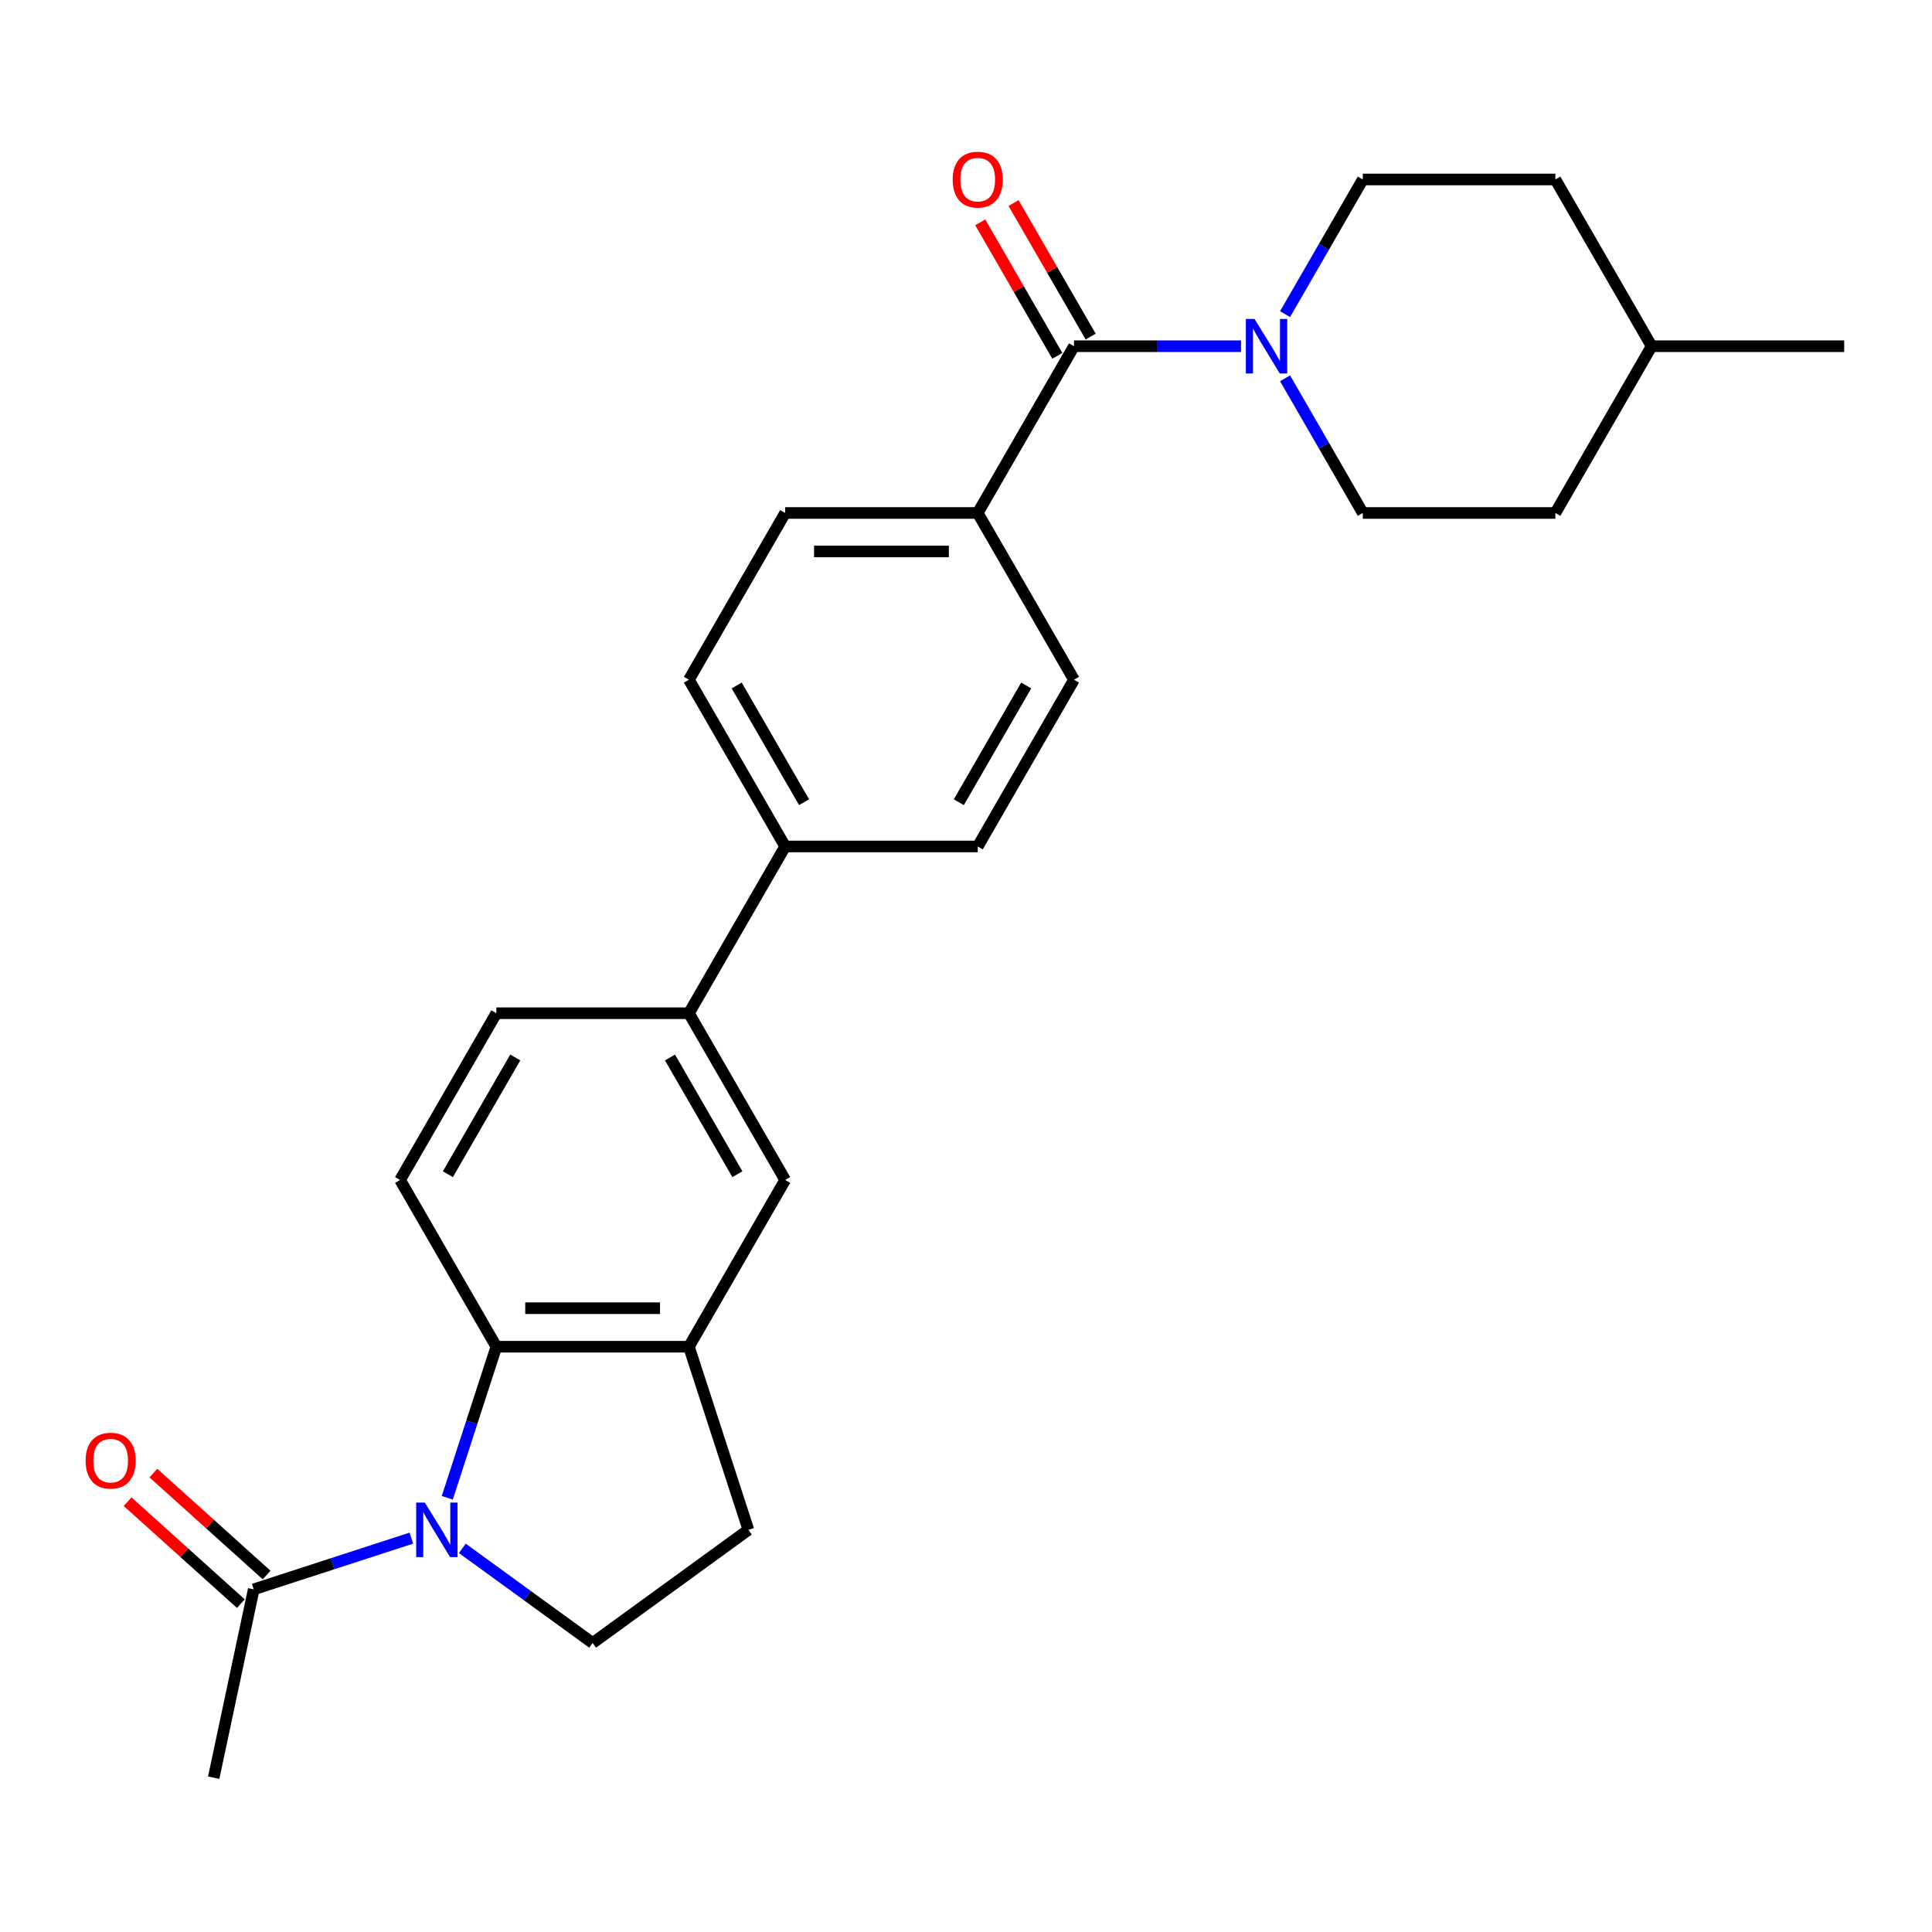 <?xml version='1.0' encoding='iso-8859-1'?>
<svg version='1.1' baseProfile='full'
              xmlns='http://www.w3.org/2000/svg'
                      xmlns:rdkit='http://www.rdkit.org/xml'
                      xmlns:xlink='http://www.w3.org/1999/xlink'
                  xml:space='preserve'
width='1000px' height='1000px' viewBox='0 0 1000 1000'>
<!-- END OF HEADER -->
<rect style='opacity:1.0;fill:#FFFFFF;stroke:none' width='1000' height='1000' x='0' y='0'> </rect>
<path class='bond-0' d='M 231.512,775.239 L 244.213,736.149' style='fill:none;fill-rule:evenodd;stroke:#0000FF;stroke-width:6px;stroke-linecap:butt;stroke-linejoin:miter;stroke-opacity:1' />
<path class='bond-0' d='M 244.213,736.149 L 256.915,697.059' style='fill:none;fill-rule:evenodd;stroke:#000000;stroke-width:6px;stroke-linecap:butt;stroke-linejoin:miter;stroke-opacity:1' />
<path class='bond-4' d='M 212.922,796.13 L 172.128,809.385' style='fill:none;fill-rule:evenodd;stroke:#0000FF;stroke-width:6px;stroke-linecap:butt;stroke-linejoin:miter;stroke-opacity:1' />
<path class='bond-4' d='M 172.128,809.385 L 131.334,822.64' style='fill:none;fill-rule:evenodd;stroke:#000000;stroke-width:6px;stroke-linecap:butt;stroke-linejoin:miter;stroke-opacity:1' />
<path class='bond-5' d='M 239.313,801.429 L 273.029,825.926' style='fill:none;fill-rule:evenodd;stroke:#0000FF;stroke-width:6px;stroke-linecap:butt;stroke-linejoin:miter;stroke-opacity:1' />
<path class='bond-5' d='M 273.029,825.926 L 306.745,850.422' style='fill:none;fill-rule:evenodd;stroke:#000000;stroke-width:6px;stroke-linecap:butt;stroke-linejoin:miter;stroke-opacity:1' />
<path class='bond-3' d='M 256.915,697.059 L 356.576,697.059' style='fill:none;fill-rule:evenodd;stroke:#000000;stroke-width:6px;stroke-linecap:butt;stroke-linejoin:miter;stroke-opacity:1' />
<path class='bond-3' d='M 271.864,677.126 L 341.627,677.126' style='fill:none;fill-rule:evenodd;stroke:#000000;stroke-width:6px;stroke-linecap:butt;stroke-linejoin:miter;stroke-opacity:1' />
<path class='bond-8' d='M 256.915,697.059 L 207.084,610.749' style='fill:none;fill-rule:evenodd;stroke:#000000;stroke-width:6px;stroke-linecap:butt;stroke-linejoin:miter;stroke-opacity:1' />
<path class='bond-1' d='M 555.899,179.202 L 506.068,265.512' style='fill:none;fill-rule:evenodd;stroke:#000000;stroke-width:6px;stroke-linecap:butt;stroke-linejoin:miter;stroke-opacity:1' />
<path class='bond-2' d='M 555.899,179.202 L 599.132,179.202' style='fill:none;fill-rule:evenodd;stroke:#000000;stroke-width:6px;stroke-linecap:butt;stroke-linejoin:miter;stroke-opacity:1' />
<path class='bond-2' d='M 599.132,179.202 L 642.366,179.202' style='fill:none;fill-rule:evenodd;stroke:#0000FF;stroke-width:6px;stroke-linecap:butt;stroke-linejoin:miter;stroke-opacity:1' />
<path class='bond-12' d='M 564.53,174.219 L 544.58,139.665' style='fill:none;fill-rule:evenodd;stroke:#000000;stroke-width:6px;stroke-linecap:butt;stroke-linejoin:miter;stroke-opacity:1' />
<path class='bond-12' d='M 544.58,139.665 L 524.631,105.111' style='fill:none;fill-rule:evenodd;stroke:#FF0000;stroke-width:6px;stroke-linecap:butt;stroke-linejoin:miter;stroke-opacity:1' />
<path class='bond-12' d='M 547.268,184.185 L 527.319,149.631' style='fill:none;fill-rule:evenodd;stroke:#000000;stroke-width:6px;stroke-linecap:butt;stroke-linejoin:miter;stroke-opacity:1' />
<path class='bond-12' d='M 527.319,149.631 L 507.369,115.077' style='fill:none;fill-rule:evenodd;stroke:#FF0000;stroke-width:6px;stroke-linecap:butt;stroke-linejoin:miter;stroke-opacity:1' />
<path class='bond-13' d='M 665.147,195.806 L 685.269,230.659' style='fill:none;fill-rule:evenodd;stroke:#0000FF;stroke-width:6px;stroke-linecap:butt;stroke-linejoin:miter;stroke-opacity:1' />
<path class='bond-13' d='M 685.269,230.659 L 705.392,265.512' style='fill:none;fill-rule:evenodd;stroke:#000000;stroke-width:6px;stroke-linecap:butt;stroke-linejoin:miter;stroke-opacity:1' />
<path class='bond-14' d='M 665.147,162.599 L 685.269,127.746' style='fill:none;fill-rule:evenodd;stroke:#0000FF;stroke-width:6px;stroke-linecap:butt;stroke-linejoin:miter;stroke-opacity:1' />
<path class='bond-14' d='M 685.269,127.746 L 705.392,92.893' style='fill:none;fill-rule:evenodd;stroke:#000000;stroke-width:6px;stroke-linecap:butt;stroke-linejoin:miter;stroke-opacity:1' />
<path class='bond-6' d='M 356.576,697.059 L 406.407,610.749' style='fill:none;fill-rule:evenodd;stroke:#000000;stroke-width:6px;stroke-linecap:butt;stroke-linejoin:miter;stroke-opacity:1' />
<path class='bond-26' d='M 356.576,697.059 L 387.373,791.842' style='fill:none;fill-rule:evenodd;stroke:#000000;stroke-width:6px;stroke-linecap:butt;stroke-linejoin:miter;stroke-opacity:1' />
<path class='bond-16' d='M 138.002,815.233 L 108.695,788.845' style='fill:none;fill-rule:evenodd;stroke:#000000;stroke-width:6px;stroke-linecap:butt;stroke-linejoin:miter;stroke-opacity:1' />
<path class='bond-16' d='M 108.695,788.845 L 79.387,762.456' style='fill:none;fill-rule:evenodd;stroke:#FF0000;stroke-width:6px;stroke-linecap:butt;stroke-linejoin:miter;stroke-opacity:1' />
<path class='bond-16' d='M 124.665,830.046 L 95.357,803.657' style='fill:none;fill-rule:evenodd;stroke:#000000;stroke-width:6px;stroke-linecap:butt;stroke-linejoin:miter;stroke-opacity:1' />
<path class='bond-16' d='M 95.357,803.657 L 66.05,777.268' style='fill:none;fill-rule:evenodd;stroke:#FF0000;stroke-width:6px;stroke-linecap:butt;stroke-linejoin:miter;stroke-opacity:1' />
<path class='bond-24' d='M 131.334,822.64 L 110.613,920.123' style='fill:none;fill-rule:evenodd;stroke:#000000;stroke-width:6px;stroke-linecap:butt;stroke-linejoin:miter;stroke-opacity:1' />
<path class='bond-11' d='M 306.745,850.422 L 387.373,791.842' style='fill:none;fill-rule:evenodd;stroke:#000000;stroke-width:6px;stroke-linecap:butt;stroke-linejoin:miter;stroke-opacity:1' />
<path class='bond-27' d='M 406.407,610.749 L 356.576,524.44' style='fill:none;fill-rule:evenodd;stroke:#000000;stroke-width:6px;stroke-linecap:butt;stroke-linejoin:miter;stroke-opacity:1' />
<path class='bond-27' d='M 381.67,607.769 L 346.789,547.352' style='fill:none;fill-rule:evenodd;stroke:#000000;stroke-width:6px;stroke-linecap:butt;stroke-linejoin:miter;stroke-opacity:1' />
<path class='bond-7' d='M 356.576,524.44 L 256.915,524.44' style='fill:none;fill-rule:evenodd;stroke:#000000;stroke-width:6px;stroke-linecap:butt;stroke-linejoin:miter;stroke-opacity:1' />
<path class='bond-10' d='M 356.576,524.44 L 406.407,438.13' style='fill:none;fill-rule:evenodd;stroke:#000000;stroke-width:6px;stroke-linecap:butt;stroke-linejoin:miter;stroke-opacity:1' />
<path class='bond-15' d='M 207.084,610.749 L 256.915,524.44' style='fill:none;fill-rule:evenodd;stroke:#000000;stroke-width:6px;stroke-linecap:butt;stroke-linejoin:miter;stroke-opacity:1' />
<path class='bond-15' d='M 231.82,607.769 L 266.702,547.352' style='fill:none;fill-rule:evenodd;stroke:#000000;stroke-width:6px;stroke-linecap:butt;stroke-linejoin:miter;stroke-opacity:1' />
<path class='bond-9' d='M 506.068,265.512 L 406.407,265.512' style='fill:none;fill-rule:evenodd;stroke:#000000;stroke-width:6px;stroke-linecap:butt;stroke-linejoin:miter;stroke-opacity:1' />
<path class='bond-9' d='M 491.119,285.444 L 421.356,285.444' style='fill:none;fill-rule:evenodd;stroke:#000000;stroke-width:6px;stroke-linecap:butt;stroke-linejoin:miter;stroke-opacity:1' />
<path class='bond-28' d='M 506.068,265.512 L 555.899,351.821' style='fill:none;fill-rule:evenodd;stroke:#000000;stroke-width:6px;stroke-linecap:butt;stroke-linejoin:miter;stroke-opacity:1' />
<path class='bond-19' d='M 406.407,438.13 L 506.068,438.13' style='fill:none;fill-rule:evenodd;stroke:#000000;stroke-width:6px;stroke-linecap:butt;stroke-linejoin:miter;stroke-opacity:1' />
<path class='bond-20' d='M 406.407,438.13 L 356.576,351.821' style='fill:none;fill-rule:evenodd;stroke:#000000;stroke-width:6px;stroke-linecap:butt;stroke-linejoin:miter;stroke-opacity:1' />
<path class='bond-20' d='M 416.194,415.218 L 381.313,354.801' style='fill:none;fill-rule:evenodd;stroke:#000000;stroke-width:6px;stroke-linecap:butt;stroke-linejoin:miter;stroke-opacity:1' />
<path class='bond-22' d='M 705.392,265.512 L 805.053,265.512' style='fill:none;fill-rule:evenodd;stroke:#000000;stroke-width:6px;stroke-linecap:butt;stroke-linejoin:miter;stroke-opacity:1' />
<path class='bond-21' d='M 705.392,92.893 L 805.053,92.893' style='fill:none;fill-rule:evenodd;stroke:#000000;stroke-width:6px;stroke-linecap:butt;stroke-linejoin:miter;stroke-opacity:1' />
<path class='bond-17' d='M 555.899,351.821 L 506.068,438.13' style='fill:none;fill-rule:evenodd;stroke:#000000;stroke-width:6px;stroke-linecap:butt;stroke-linejoin:miter;stroke-opacity:1' />
<path class='bond-17' d='M 531.163,354.801 L 496.281,415.218' style='fill:none;fill-rule:evenodd;stroke:#000000;stroke-width:6px;stroke-linecap:butt;stroke-linejoin:miter;stroke-opacity:1' />
<path class='bond-18' d='M 406.407,265.512 L 356.576,351.821' style='fill:none;fill-rule:evenodd;stroke:#000000;stroke-width:6px;stroke-linecap:butt;stroke-linejoin:miter;stroke-opacity:1' />
<path class='bond-23' d='M 805.053,92.893 L 854.884,179.202' style='fill:none;fill-rule:evenodd;stroke:#000000;stroke-width:6px;stroke-linecap:butt;stroke-linejoin:miter;stroke-opacity:1' />
<path class='bond-29' d='M 805.053,265.512 L 854.884,179.202' style='fill:none;fill-rule:evenodd;stroke:#000000;stroke-width:6px;stroke-linecap:butt;stroke-linejoin:miter;stroke-opacity:1' />
<path class='bond-25' d='M 854.884,179.202 L 954.545,179.202' style='fill:none;fill-rule:evenodd;stroke:#000000;stroke-width:6px;stroke-linecap:butt;stroke-linejoin:miter;stroke-opacity:1' />
<path  class='atom-0' d='M 219.879 777.73
L 229.127 792.68
Q 230.044 794.155, 231.519 796.826
Q 232.994 799.497, 233.074 799.656
L 233.074 777.73
L 236.821 777.73
L 236.821 805.955
L 232.954 805.955
L 223.028 789.61
Q 221.872 787.697, 220.636 785.504
Q 219.44 783.311, 219.081 782.634
L 219.081 805.955
L 215.414 805.955
L 215.414 777.73
L 219.879 777.73
' fill='#0000FF'/>
<path  class='atom-3' d='M 649.322 165.09
L 658.571 180.039
Q 659.487 181.514, 660.962 184.185
Q 662.437 186.856, 662.517 187.016
L 662.517 165.09
L 666.264 165.09
L 666.264 193.314
L 662.398 193.314
L 652.471 176.97
Q 651.315 175.056, 650.079 172.864
Q 648.883 170.671, 648.525 169.993
L 648.525 193.314
L 644.857 193.314
L 644.857 165.09
L 649.322 165.09
' fill='#0000FF'/>
<path  class='atom-13' d='M 493.112 92.972
Q 493.112 86.195, 496.461 82.408
Q 499.81 78.621, 506.068 78.621
Q 512.327 78.621, 515.676 82.408
Q 519.024 86.195, 519.024 92.972
Q 519.024 99.829, 515.636 103.736
Q 512.247 107.603, 506.068 107.603
Q 499.85 107.603, 496.461 103.736
Q 493.112 99.869, 493.112 92.972
M 506.068 104.414
Q 510.374 104.414, 512.686 101.543
Q 515.038 98.633, 515.038 92.972
Q 515.038 87.431, 512.686 84.641
Q 510.374 81.81, 506.068 81.81
Q 501.763 81.81, 499.411 84.601
Q 497.099 87.391, 497.099 92.972
Q 497.099 98.673, 499.411 101.543
Q 501.763 104.414, 506.068 104.414
' fill='#FF0000'/>
<path  class='atom-17' d='M 44.315 756.033
Q 44.315 749.256, 47.663 745.469
Q 51.012 741.681, 57.271 741.681
Q 63.529 741.681, 66.878 745.469
Q 70.227 749.256, 70.227 756.033
Q 70.227 762.889, 66.838 766.796
Q 63.45 770.663, 57.271 770.663
Q 51.052 770.663, 47.663 766.796
Q 44.315 762.929, 44.315 756.033
M 57.271 767.474
Q 61.576 767.474, 63.888 764.604
Q 66.24 761.694, 66.24 756.033
Q 66.24 750.492, 63.888 747.701
Q 61.576 744.871, 57.271 744.871
Q 52.965 744.871, 50.613 747.661
Q 48.301 750.452, 48.301 756.033
Q 48.301 761.733, 50.613 764.604
Q 52.965 767.474, 57.271 767.474
' fill='#FF0000'/>
</svg>

